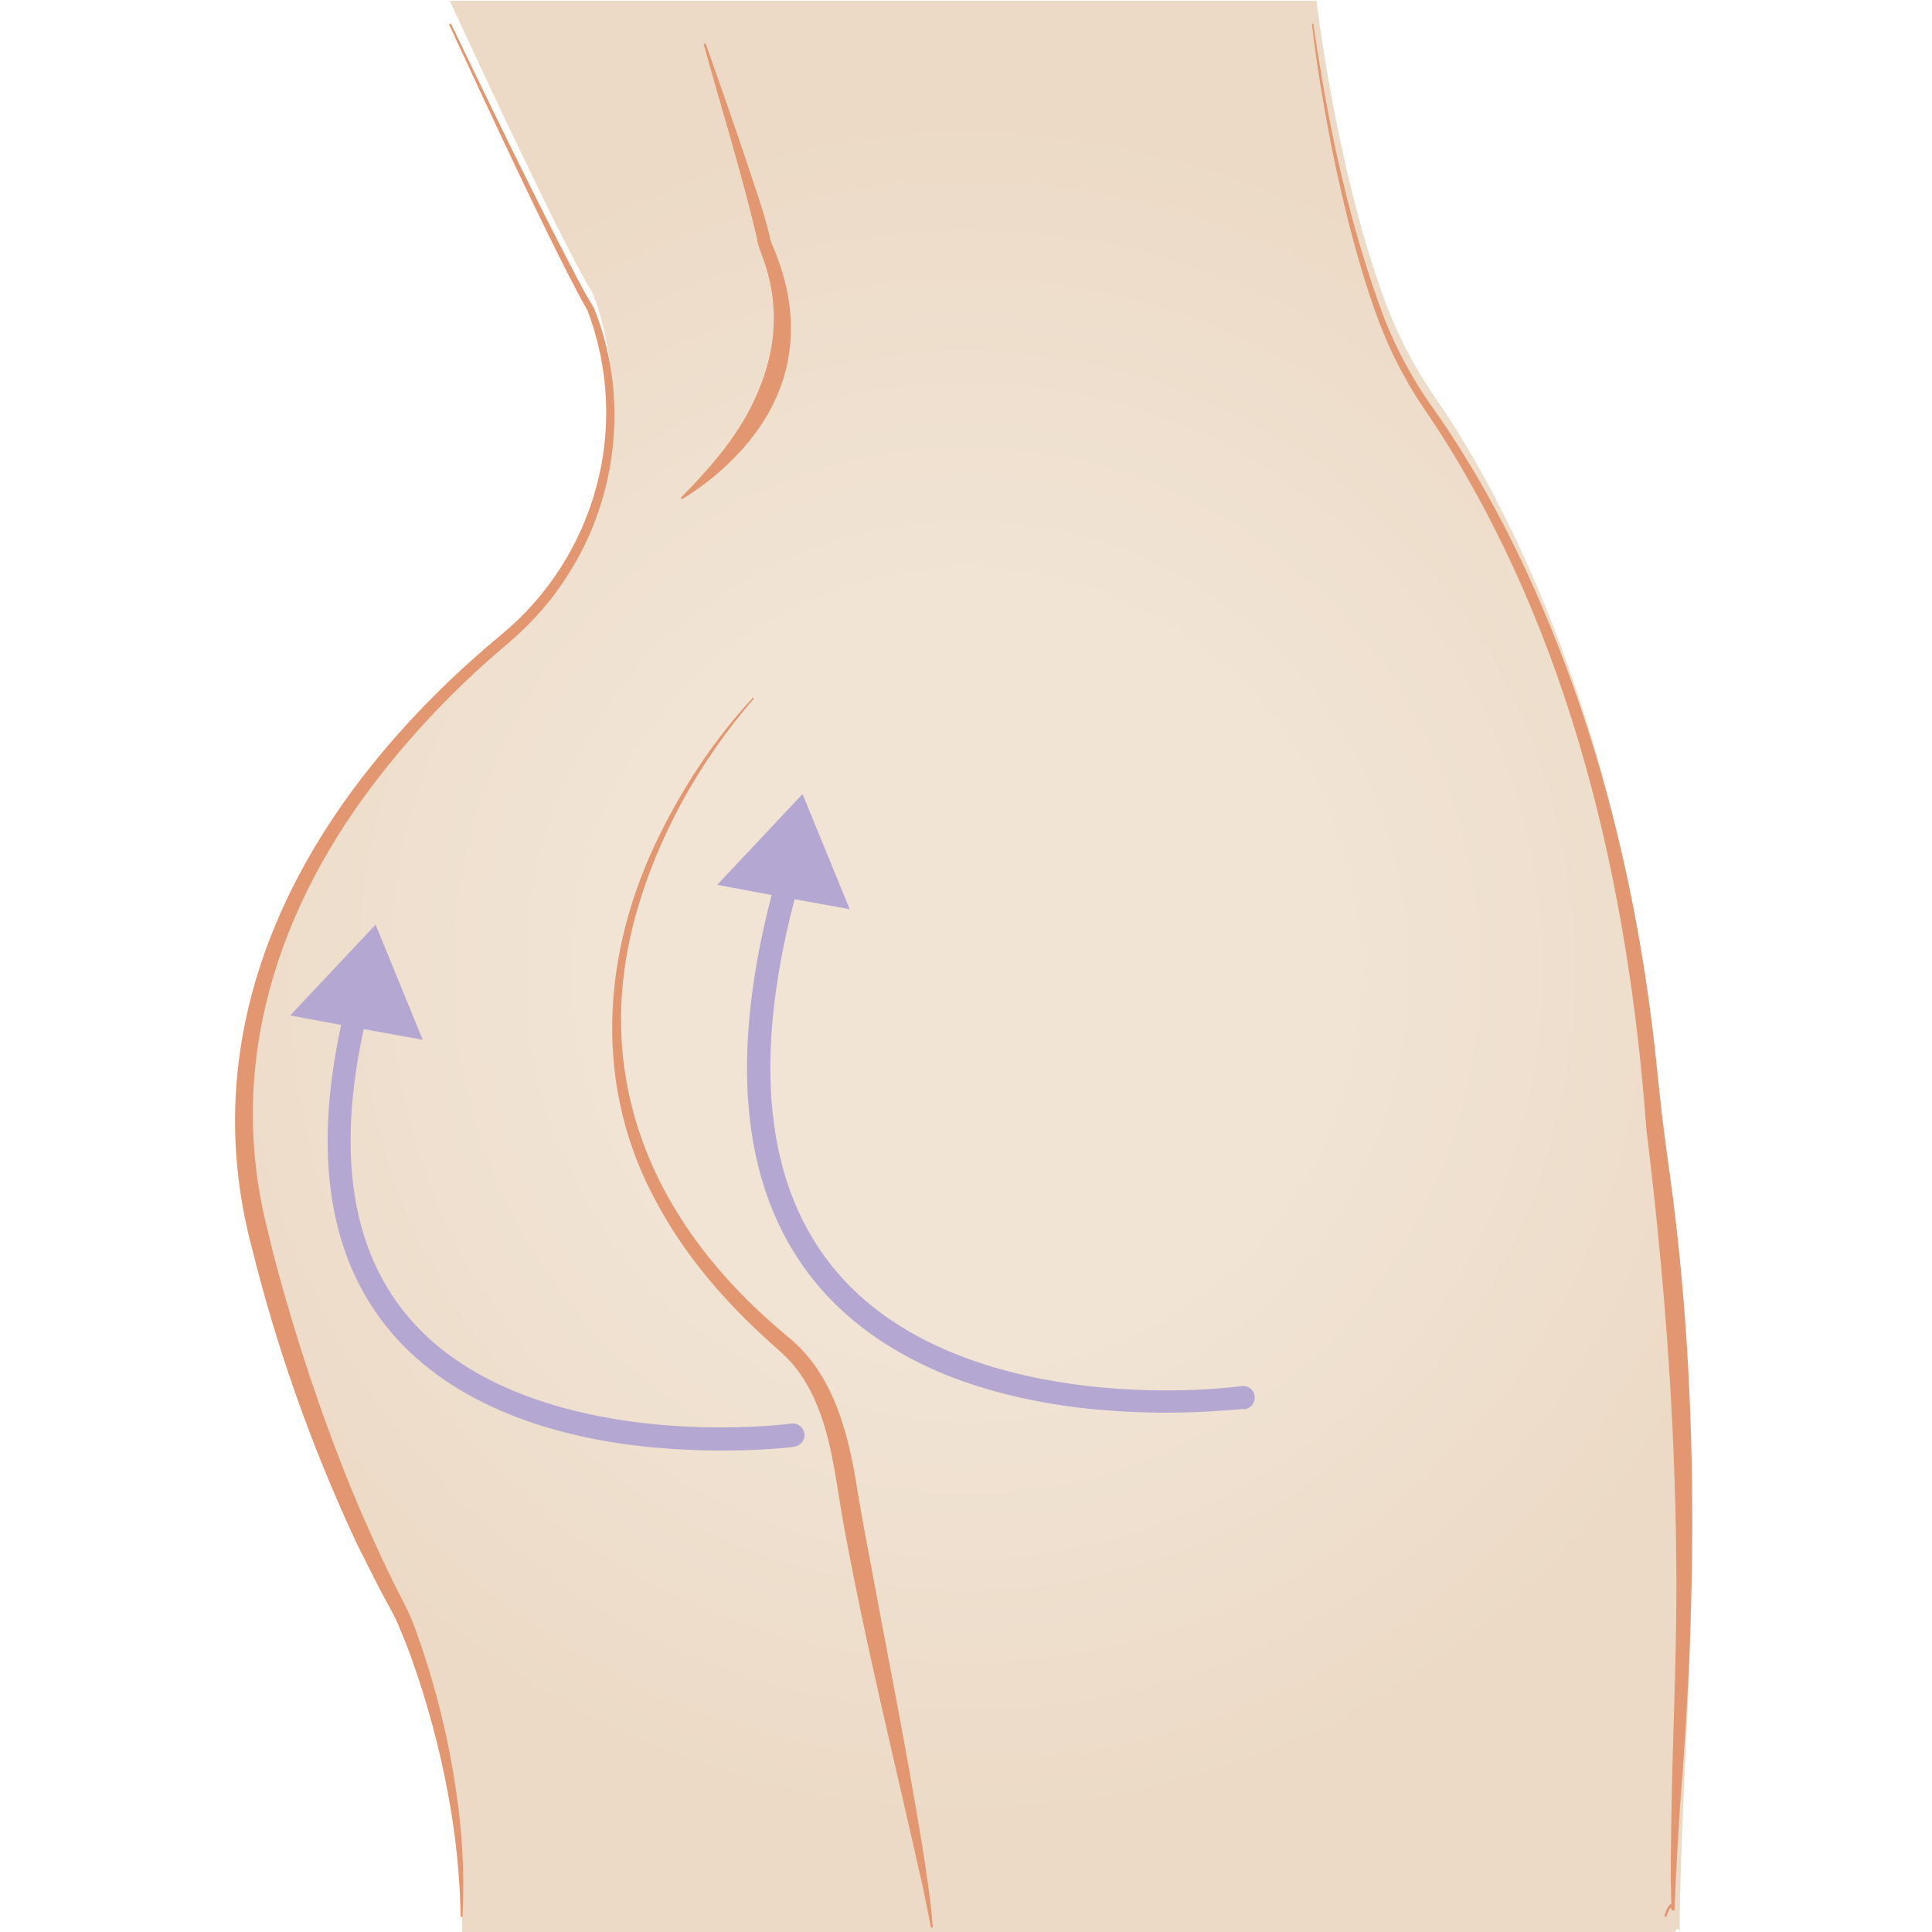 <svg xmlns="http://www.w3.org/2000/svg" xmlns:xlink="http://www.w3.org/1999/xlink" id="Layer_1" x="0px" y="0px" viewBox="0 0 500 500" style="enable-background:new 0 0 500 500;" xml:space="preserve"><style type="text/css">	.st0{fill:url(#SVGID_1_);}	.st1{fill:#B4A7D1;}	.st2{fill:#E29771;}</style><g>			<radialGradient id="SVGID_1_" cx="-557.673" cy="50.331" r="267.348" gradientTransform="matrix(0.818 0 0 -0.834 706.367 293.146)" gradientUnits="userSpaceOnUse">		<stop offset="0.439" style="stop-color:#F1E4D5"></stop>		<stop offset="1" style="stop-color:#ECDAC6"></stop>	</radialGradient>	<path class="st0" d="M340.7,0.2c0,0,4.9,42.2,17.3,76.6c3.4,9.4,8,18.3,13.7,26.5c13.5,19.5,47.7,77.6,56.6,173.4  c0.9,9.7,2,19.4,3.2,29.1c3.1,24.5,8.2,77.3,5.2,138.2c-4.2,84.1,0.3,45.4-4.1,58h-313c0.9-42.6-15.3-79.8-15.3-79.8  c-27.7-51.8-38.5-106.1-38.5-106.1c-15.4-74.5,38.6-130.4,64.9-152.7c23.4-19.8,33.2-51.8,24.7-81.5c-1.1-3.8-2-6-2-6  C145,62.5,116.4,0.2,116.4,0.2h225.2"></path></g><polygon class="st1" points="97.2,239.3 109.4,269.1 92.3,266 75.1,262.8 "></polygon><polygon class="st1" points="207.7,205.5 219.9,235.3 202.8,232.2 185.6,229 "></polygon><path class="st2" d="M116.7,6.1c10.8,22.4,21.6,44.9,33.2,66.9c1.2,2.3,2.5,4.6,3.8,6.7c9,22.2,6.4,48.5-6.5,68.7 c-4.2,6.8-9.5,12.8-15.6,18c-11.9,10-22.9,21.2-32.5,33.4c-27.2,34.3-41,75.8-29.7,119.1c0.6,2.6,1.4,5.9,2.1,8.5 c5.3,19.7,11.8,39.2,19.5,58.1c3.3,8,7,16.2,10.8,24c1.1,2.1,3,5.9,4,7.9c0.7,1.6,1.3,3.1,1.9,4.8c5.7,15.8,9.5,32.2,11.3,48.9 c0.9,8.3,1.1,16.7,0.7,25l-0.5,0c-0.1-7.5-0.7-14.9-1.7-22.3c-1.7-12.3-4.5-24.4-8.2-36.3c-2-6.3-4.2-12.5-6.9-18.5l0.1,0.1 l-2.8-5.2c-1.6-2.9-3.9-7.5-5.4-10.5c-0.8-1.6-1.9-3.7-2.6-5.3C80.5,374,71.6,348.8,65.2,323c-12.2-45.8,2.1-89.1,31.2-125.2 c9.9-12.3,21.2-23.5,33.3-33.5c11.9-9.8,20.6-23.3,24.6-38.2c4.1-14.9,3.3-31.1-2.2-45.6l0.1,0.1c-0.9-1.5-1.7-3-2.5-4.5l-1.2-2.3 l-1.2-2.3c-7.8-15.3-15.1-30.9-22.4-46.5c-2.9-6.2-5.8-12.5-8.7-18.7C116.2,6.3,116.7,6.1,116.7,6.1L116.7,6.1z"></path><path class="st2" d="M339.9,6.2c3.8,26.2,9.3,52.4,18.7,77.1c3,7.3,6.7,14.3,11.2,20.8c17.1,23.9,29.6,50.8,39.1,78.5 c10.3,30.3,16.7,61.9,19.9,93.7c0.8,7.9,1.7,15.8,2.8,23.7c8,55.4,7.7,111.6,3.2,167.3c-0.5,7.9-1,15.9-1.3,23.8l-0.1,2l0,1v0.2 c-0.3,0,0.8,0.1-0.8,0.1l0-0.1c0-0.2,0-0.3-0.1-0.4c0-0.1-0.1-0.3-0.1-0.3c0,0,0,0,0,0c0,0,0,0,0.1,0c0,0,0,0,0,0 c-0.2,0.1-0.4,0.4-0.5,0.7c-0.3,0.6-0.6,1.2-0.8,1.8l-0.5-0.2c0.3-0.8,0.5-1.6,1-2.4c0.1-0.2,0.2-0.3,0.4-0.5 c0.1-0.1,0.2-0.2,0.4-0.2c0.7,0,0.8,0.9,0.9,1.3l0,0.1c-1.5,0.1-0.4,0-0.8,0c-0.4-9.1-0.1-18.1,0-27.2c0.4-21.2,1.5-42.4,1.2-63.7 c-0.3-37.1-3.2-74.2-7.7-110.9c-4.7-63.7-19.5-128.3-54.7-182.4c-2.6-3.9-5.3-7.7-7.5-11.8c-5.4-9.3-8.9-19.5-11.9-29.7 c-3-10.2-5.4-20.6-7.5-31c-2-10.4-3.8-20.9-5-31.5C339.5,6.3,339.9,6.2,339.9,6.2L339.9,6.2z"></path><path class="st2" d="M182.6,11.2c3.5,9.9,7.3,20.7,10.6,30.6c2.1,6.4,4.4,12.7,6,19.3c0,0.2,0.1,0.5,0.1,0.8c0,0,0-0.1,0-0.1 c0.1,0.4,0.3,0.7,0.4,1.2c9.1,20.6,5.8,40.2-10.3,56.1c-3.9,3.9-8.3,7.3-12.9,10.1l-0.3-0.4c7.9-8,15.4-16.6,19.8-27 c5.1-11.7,5.8-23.7,1.2-35.7c-0.3-0.7-0.8-2.2-1-2.9c-0.1-0.2-0.1-0.5-0.2-0.7c0-0.2,0-0.6-0.1-0.8c-3.8-16.4-9.3-34-13.8-50.3 C182.1,11.4,182.6,11.2,182.6,11.2L182.6,11.2z"></path><path class="st2" d="M195.1,180.8c-14.1,16.3-25,35.7-30.7,56.5c-11.3,41.4,4.3,77.9,35.7,105.4c1,0.9,3,2.6,4.1,3.5 c11.9,9.8,15.6,25.7,17.8,40.2c0.9,5.1,1.9,10.9,2.9,16c4.6,24.9,9.6,49.8,13.7,74.8c1.1,7.2,2.3,14.3,2.8,21.6l-0.5,0.1 c-0.6-3.6-1.4-7.1-2.1-10.6c-7-31.5-15.1-63.8-20.8-95.6c-1.8-10.4-2.9-21.3-7.4-31c-2-4.3-4.6-8.2-8.1-11.4c-0.6-0.6-2.4-2.1-3-2.7 c-11.6-10.4-22-22.3-29.4-36.1c-16.7-30.1-14.5-64.7,0.4-95c6.4-13.1,14.5-25.3,24.4-36C194.8,180.5,195.1,180.8,195.1,180.8 L195.1,180.8z"></path><path class="st1" d="M186.7,375.4c-6,0-13-0.3-20.5-1.1c-12.7-1.4-24.2-4.2-34.2-8.2c-12.6-5.1-22.9-12.1-30.6-21.1 c-18.3-21.4-21.5-52.9-9.5-93.8c0.5-1.6,2.1-2.5,3.7-2c1.6,0.5,2.5,2.1,2,3.7c-11.4,38.8-8.6,68.5,8.3,88.2 c15.9,18.6,41.8,25,60.7,27.2c20.8,2.4,38,0.2,38.2,0.1c1.6-0.2,3.1,0.9,3.4,2.6c0.2,1.6-0.9,3.1-2.6,3.4 C205.2,374.5,197.8,375.4,186.7,375.4z"></path><path class="st1" d="M301.8,365.6c-6.1,0-13.3-0.3-20.9-1.1c-13.3-1.5-25.3-4.4-35.9-8.6c-13.3-5.4-24.3-12.9-32.5-22.3 c-20.8-23.8-24.7-59.6-11.6-106.4c0.4-1.6,2.1-2.5,3.7-2.1c1.6,0.4,2.5,2.1,2.1,3.7c-12.5,44.7-9,78.7,10.3,100.9 c17.3,19.9,44.6,26.7,64.5,29c21.8,2.5,39.6,0.1,39.8,0c1.6-0.2,3.2,0.9,3.4,2.6c0.2,1.6-0.9,3.2-2.6,3.4 C321.5,364.5,313.6,365.6,301.8,365.6z"></path></svg>